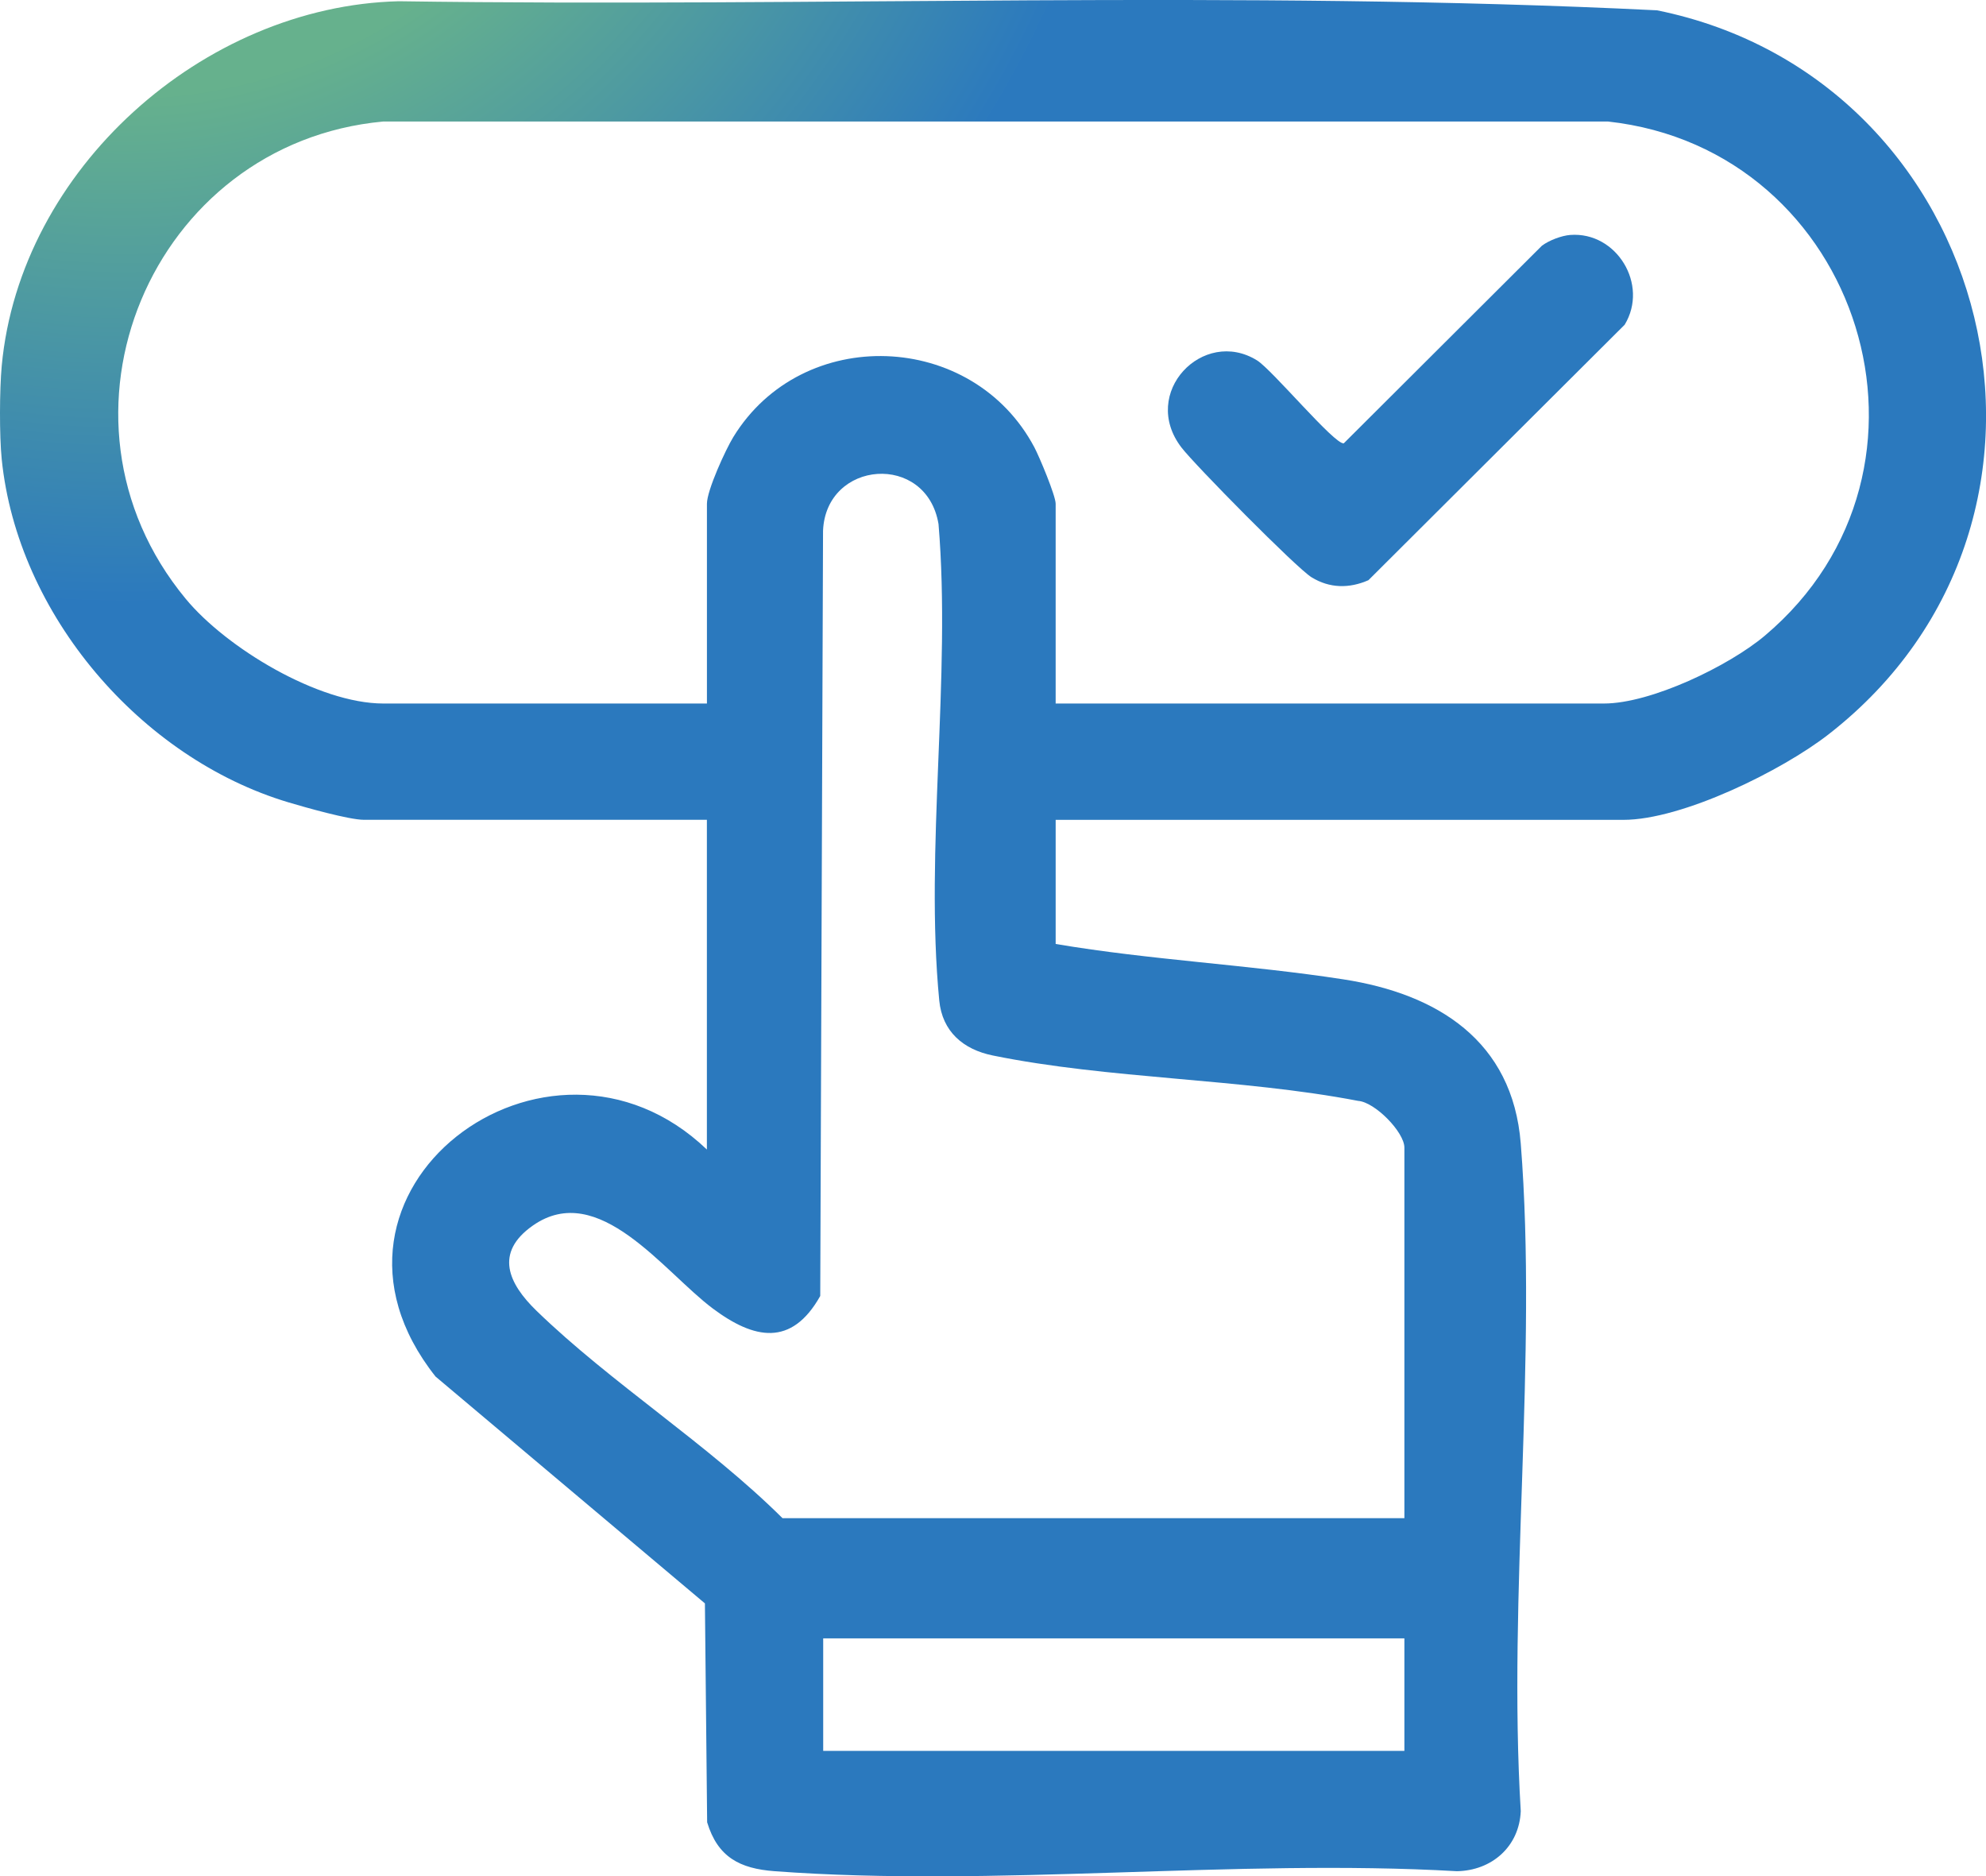 <?xml version="1.0" encoding="UTF-8"?>
<svg id="Capa_2" data-name="Capa 2" xmlns="http://www.w3.org/2000/svg" xmlns:xlink="http://www.w3.org/1999/xlink" viewBox="0 0 383.33 362.09">
  <defs>
    <style>
      .cls-1 {
        fill: url(#Degradado_sin_nombre_2);
      }
    </style>
    <radialGradient id="Degradado_sin_nombre_2" data-name="Degradado sin nombre 2" cx="23.66" cy="-80.23" fx="23.66" fy="-80.23" r="281.36" gradientUnits="userSpaceOnUse">
      <stop offset=".35" stop-color="#66b18d"/>
      <stop offset=".7" stop-color="#2b79be"/>
    </radialGradient>
  </defs>
  <g id="Capa_3" data-name="Capa 3">
    <g>
      <path class="cls-1" d="M.33,70.64C3.83,32.67,39.22,1.17,76.96.24c80.91,1.17,162.2-2.22,242.88,1.75,65.42,13.27,86.77,97.97,33.1,139.72-8.99,7-28.23,16.5-39.61,16.5h-109.57v23.95c18.38,3.11,37.2,3.99,55.61,6.84,18.04,2.8,32.59,11.81,34.16,31.68,3.27,41.37-2.53,86.99,0,128.81-.28,6.86-5.61,11.5-12.34,11.6-42.88-2.45-89.21,3.16-131.69,0-6.7-.5-10.97-2.7-13.01-9.44l-.43-42.24-51.99-43.77c-28.3-35.72,21.62-73.22,52.37-43.81v-63.63h-66.19c-2.89,0-11.36-2.41-14.58-3.37C27.14,146.3,3.36,118.59.33,88.6c-.46-4.55-.42-13.38,0-17.96ZM203.76,135.76h105.83c9.07,0,24.11-7.24,31.05-13.09,38.11-32.12,18.61-93.87-30.27-99.22H73.96C29.22,27.58,6.84,80.5,35.85,115.56c7.84,9.48,25.63,20.2,38.15,20.2h62.45v-38.55c0-2.58,3.58-10.4,5.09-12.87,13.33-21.76,46.19-20.54,58.12,2,.97,1.83,4.1,9.32,4.1,10.87v38.55ZM271.07,292.95v-71.49c0-2.98-5.67-8.79-8.93-9.02-22.69-4.36-48.12-4.19-70.52-8.76-5.7-1.16-9.75-4.61-10.33-10.62-2.81-29.04,2.33-62.43-.14-91.93-2.32-13.87-21.72-12.36-22.29,1.29l-.54,147.67c-5.54,9.85-12.76,8.37-20.72,2.43-9.47-7.07-22.06-24.91-34.75-16.02-7.49,5.25-4.71,11.19.69,16.43,14.41,13.98,33.1,25.73,47.5,40.04h120.04ZM271.07,316.16h-112.18v21.71h112.18v-21.71Z"/>
      <path class="cls-1" d="M303.07,45.34c8.95-.69,15.22,9.58,10.52,17.32l-49.46,49.3c-3.68,1.62-7.49,1.59-10.98-.56-2.96-1.83-22.49-21.64-25.1-25.03-8.11-10.55,4.18-23.26,14.57-16.83,2.94,1.82,15,16.32,16.75,16.01l38.24-38.13c1.38-1.04,3.79-1.95,5.46-2.08Z"/>
    </g>
  </g>
</svg>